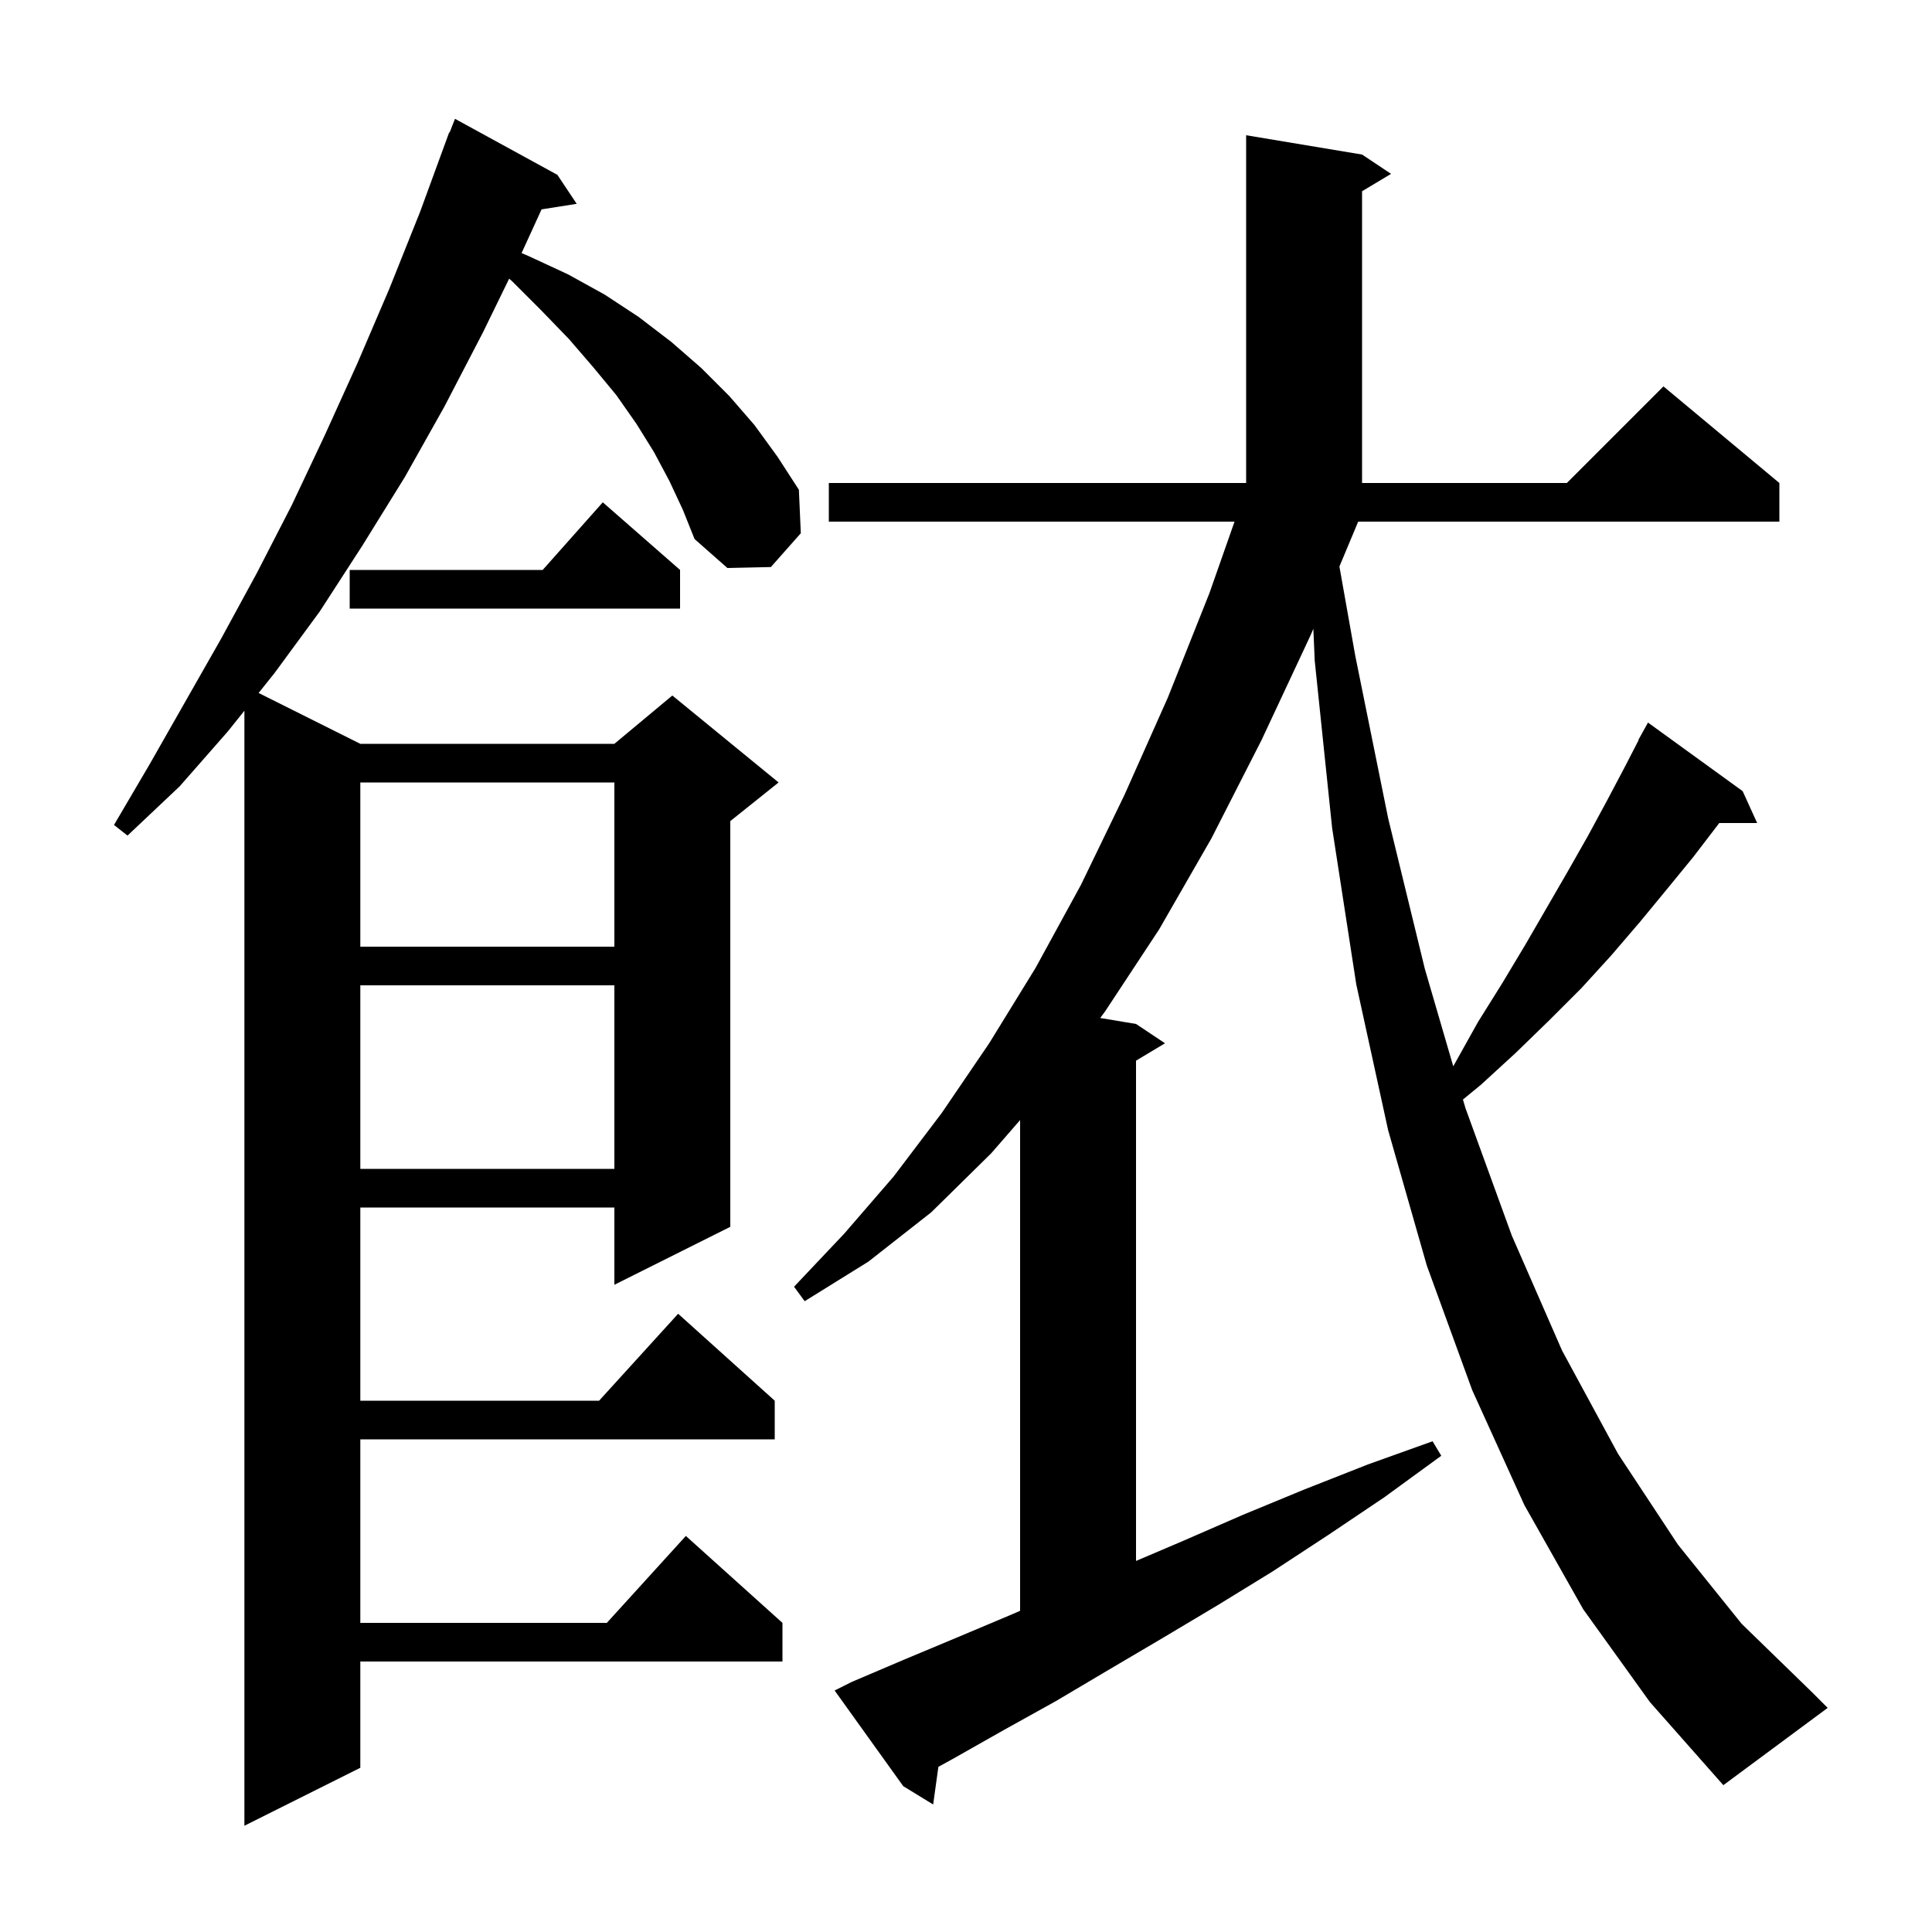 <svg xmlns="http://www.w3.org/2000/svg" xmlns:xlink="http://www.w3.org/1999/xlink" version="1.1" baseProfile="full" viewBox="0 0 200 200" width="200" height="200">
<g fill="black">
<path d="M 69.3 49.8 L 67.7 46.8 L 65.9 43.9 L 63.8 40.9 L 61.4 38.0 L 58.9 35.1 L 56.0 32.1 L 53.0 29.1 L 52.706 28.849 L 50.0 34.4 L 46.0 42.1 L 41.9 49.4 L 37.5 56.5 L 33.1 63.3 L 28.4 69.7 L 26.771 71.736 L 37.3 77.0 L 63.6 77.0 L 69.6 72.0 L 80.6 81.0 L 75.6 85.0 L 75.6 127.0 L 63.6 133.0 L 63.6 125.0 L 37.3 125.0 L 37.3 145.0 L 62.018 145.0 L 70.2 136.0 L 80.2 145.0 L 80.2 149.0 L 37.3 149.0 L 37.3 168.0 L 62.818 168.0 L 71.0 159.0 L 81.0 168.0 L 81.0 172.0 L 37.3 172.0 L 37.3 183.0 L 25.3 189.0 L 25.3 73.575 L 23.6 75.7 L 18.6 81.4 L 13.2 86.5 L 11.8 85.4 L 15.5 79.1 L 22.9 66.1 L 26.6 59.3 L 30.2 52.3 L 33.6 45.1 L 37.0 37.6 L 40.3 29.9 L 43.5 21.9 L 46.5 13.7 L 46.545 13.718 L 47.1 12.3 L 57.7 18.1 L 59.7 21.1 L 56.064 21.674 L 53.993 26.197 L 54.7 26.5 L 58.8 28.4 L 62.6 30.5 L 66.1 32.8 L 69.5 35.4 L 72.6 38.1 L 75.5 41.0 L 78.1 44.0 L 80.5 47.3 L 82.7 50.7 L 82.9 55.2 L 79.8 58.7 L 75.3 58.8 L 71.9 55.8 L 70.7 52.8 Z M 138.655 58.645 L 140.3 67.9 L 143.7 84.7 L 147.5 100.3 L 150.439 110.377 L 150.6 110.1 L 153.0 105.8 L 155.5 101.8 L 157.9 97.8 L 162.3 90.2 L 164.4 86.5 L 166.4 82.8 L 168.3 79.2 L 169.63 76.615 L 169.6 76.6 L 170.6 74.8 L 180.4 81.9 L 181.9 85.2 L 177.974 85.2 L 177.9 85.3 L 175.3 88.7 L 172.6 92.0 L 169.8 95.4 L 166.8 98.9 L 163.7 102.3 L 160.4 105.6 L 156.9 109.0 L 153.3 112.3 L 151.444 113.823 L 151.7 114.7 L 156.5 127.9 L 161.7 139.8 L 167.5 150.5 L 173.7 159.9 L 180.3 168.1 L 187.5 175.1 L 189.2 176.8 L 178.4 184.8 L 170.8 176.2 L 163.9 166.6 L 157.8 155.8 L 152.4 143.9 L 147.7 131.0 L 143.7 117.0 L 140.4 101.9 L 137.9 85.7 L 136.1 68.4 L 135.956 65.089 L 135.7 65.7 L 130.6 76.6 L 125.4 86.8 L 120.0 96.2 L 114.4 104.7 L 113.893 105.382 L 117.6 106.0 L 120.6 108.0 L 117.6 109.8 L 117.6 161.589 L 122.5 159.5 L 128.7 156.8 L 135.0 154.2 L 141.6 151.6 L 148.3 149.2 L 149.2 150.7 L 143.3 155.0 L 137.5 158.9 L 131.7 162.7 L 126.0 166.2 L 120.3 169.6 L 114.7 172.9 L 109.3 176.1 L 103.9 179.1 L 98.6 182.1 L 97.142 182.901 L 96.6 186.8 L 93.5 184.9 L 86.4 175.0 L 88.2 174.1 L 93.6 171.8 L 99.1 169.5 L 104.8 167.1 L 105.6 166.749 L 105.6 115.95 L 102.6 119.4 L 96.4 125.5 L 89.9 130.6 L 83.3 134.7 L 82.2 133.2 L 87.4 127.7 L 92.5 121.8 L 97.5 115.2 L 102.4 108.0 L 107.2 100.2 L 111.9 91.6 L 116.4 82.3 L 120.9 72.2 L 125.2 61.4 L 127.798 54.0 L 85.8 54.0 L 85.8 50.0 L 129.0 50.0 L 129.0 14.0 L 141.0 16.0 L 144.0 18.0 L 141.0 19.8 L 141.0 50.0 L 162.2 50.0 L 172.2 40.0 L 184.2 50.0 L 184.2 54.0 L 140.6 54.0 Z M 37.3 102.0 L 37.3 121.0 L 63.6 121.0 L 63.6 102.0 Z M 37.3 81.0 L 37.3 98.0 L 63.6 98.0 L 63.6 81.0 Z M 70.4 59.0 L 70.4 63.0 L 36.2 63.0 L 36.2 59.0 L 56.178 59.0 L 62.4 52.0 Z " />
</g>
</svg>

